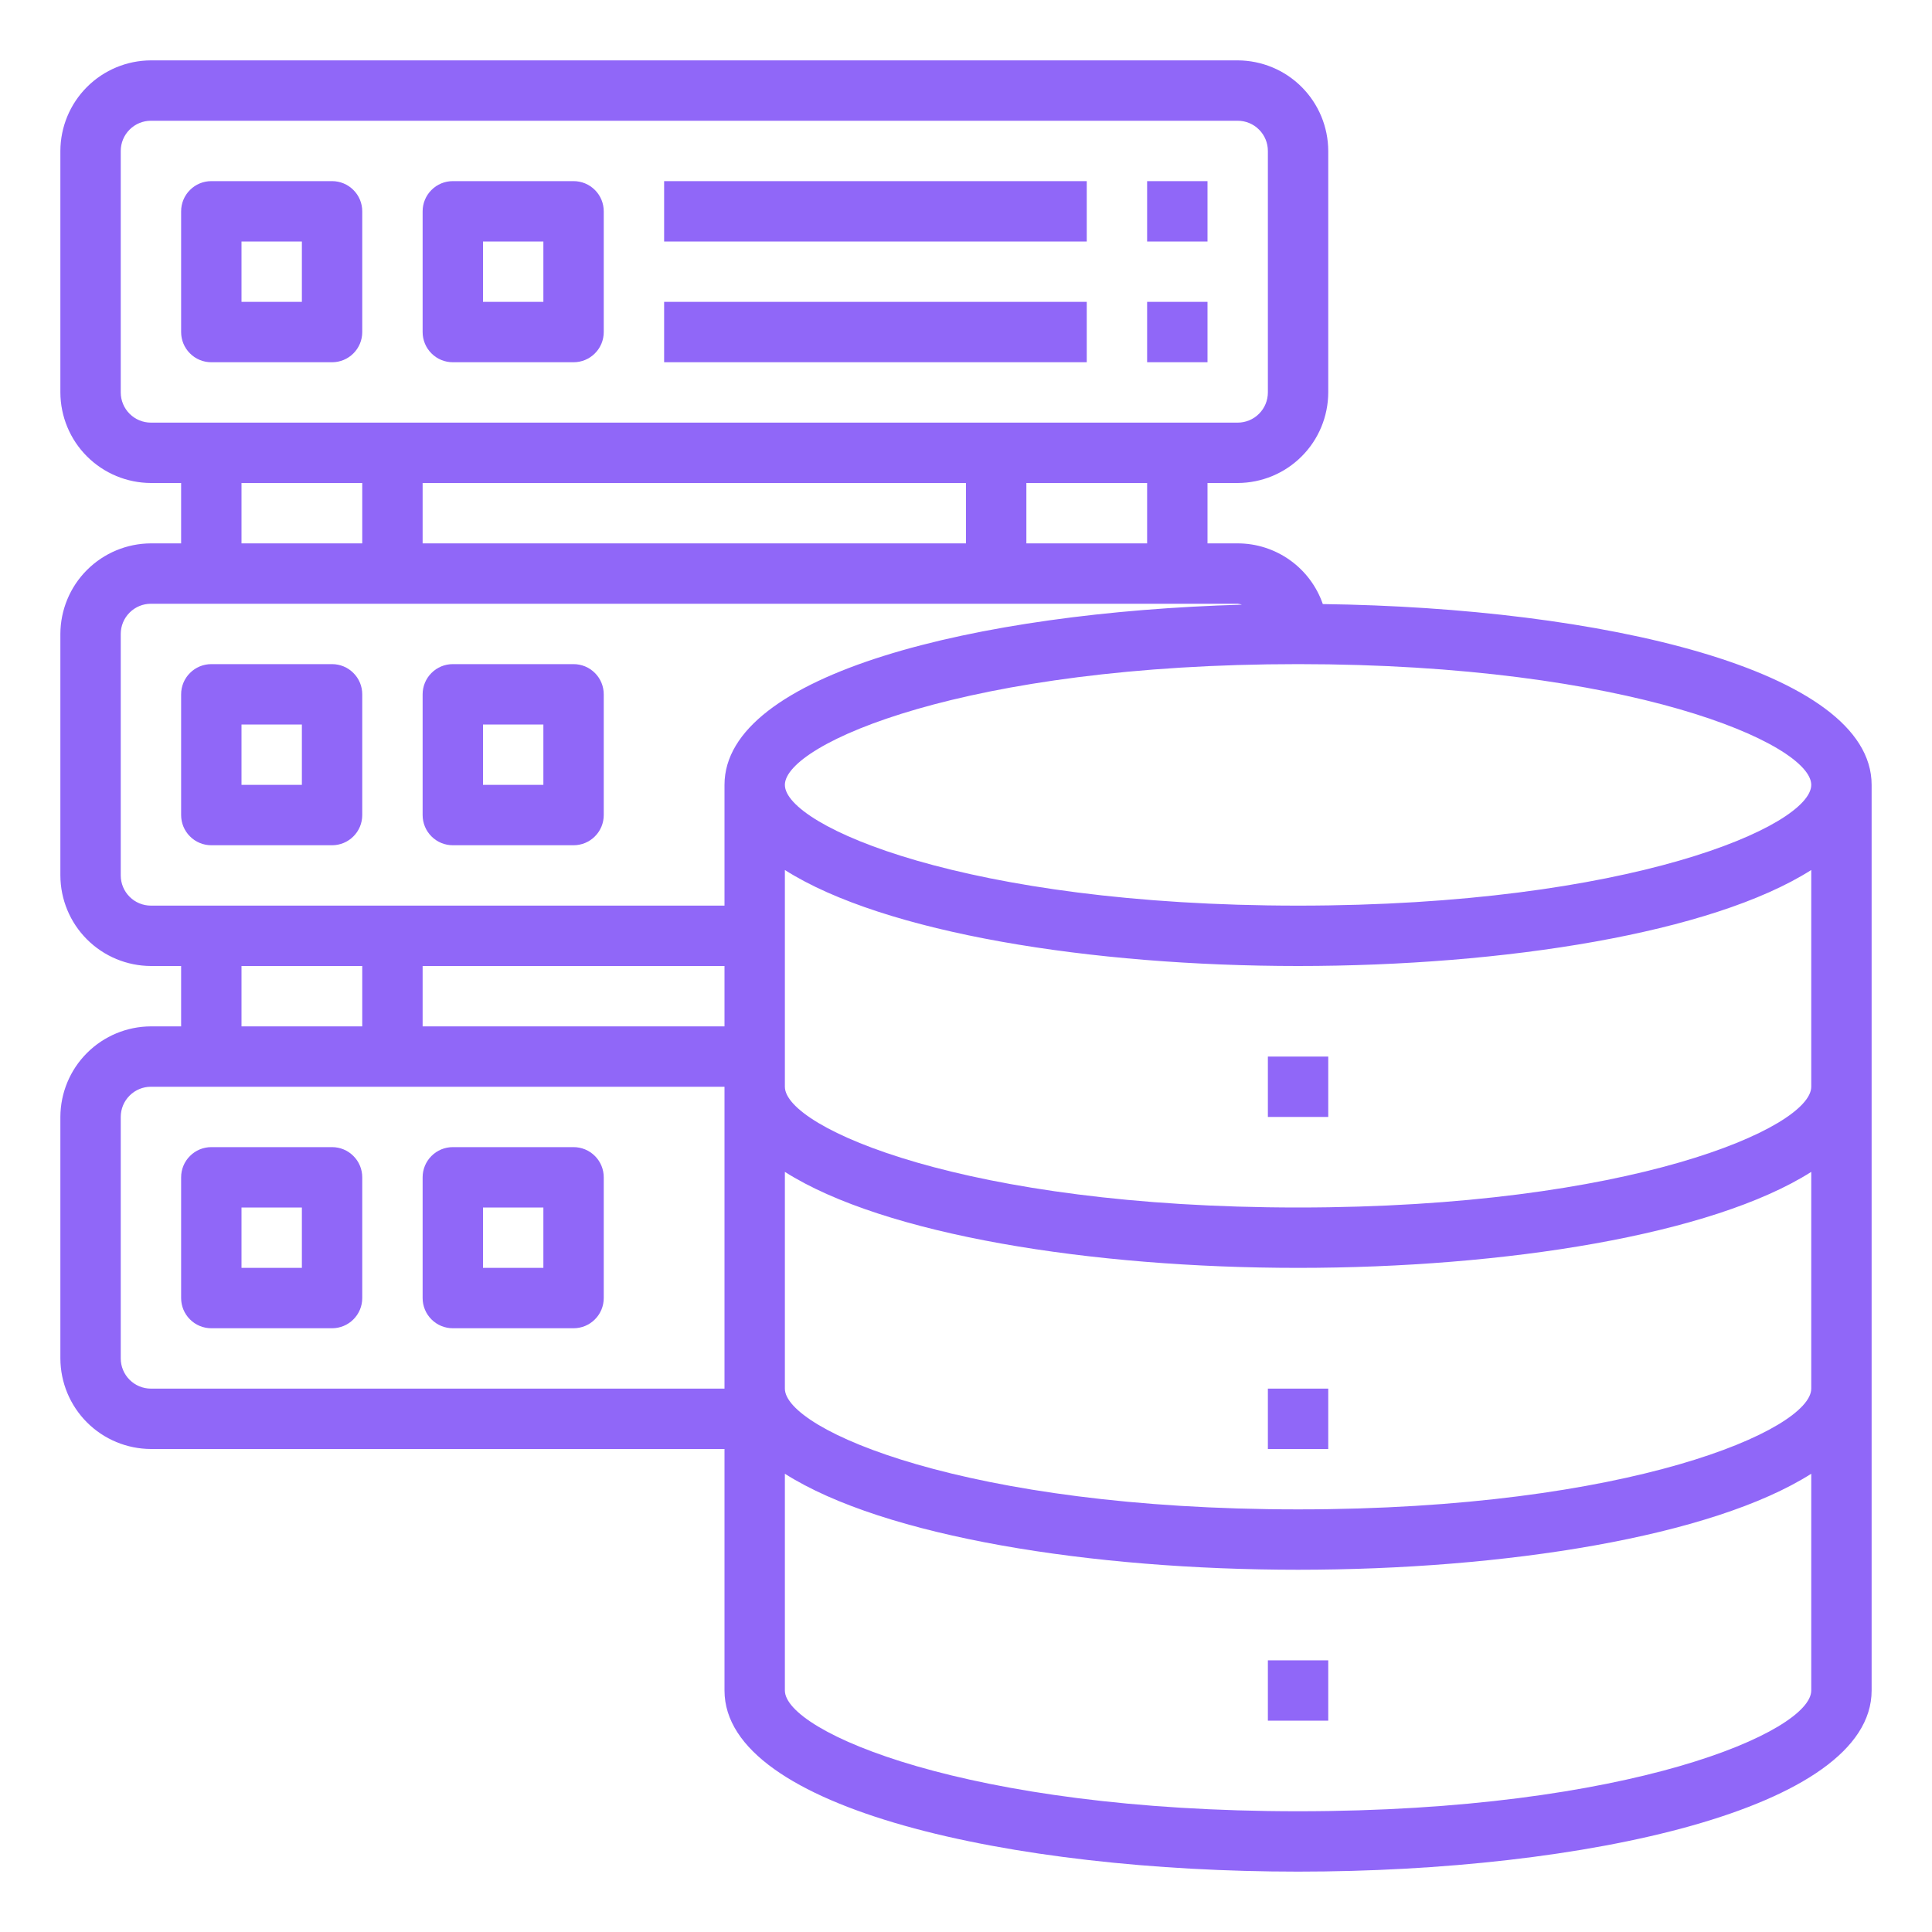<svg width="48" height="48" viewBox="0 0 48 48" fill="none" xmlns="http://www.w3.org/2000/svg">
<path d="M32.865 15.008C32.713 14.568 32.427 14.186 32.048 13.916C31.669 13.646 31.215 13.5 30.75 13.5H30V12H30.75C31.346 11.998 31.918 11.761 32.339 11.339C32.761 10.918 32.998 10.346 33 9.75V3.75C32.998 3.154 32.761 2.583 32.339 2.161C31.918 1.739 31.346 1.502 30.75 1.5H3.75C3.154 1.502 2.583 1.739 2.161 2.161C1.739 2.583 1.502 3.154 1.5 3.75V9.75C1.502 10.346 1.739 10.918 2.161 11.339C2.583 11.761 3.154 11.998 3.75 12H4.5V13.5H3.75C3.154 13.502 2.583 13.739 2.161 14.161C1.739 14.582 1.502 15.154 1.5 15.75V21.75C1.502 22.346 1.739 22.918 2.161 23.339C2.583 23.761 3.154 23.998 3.75 24H4.5V25.5H3.75C3.154 25.502 2.583 25.739 2.161 26.161C1.739 26.582 1.502 27.154 1.5 27.75V33.75C1.502 34.346 1.739 34.917 2.161 35.339C2.583 35.761 3.154 35.998 3.75 36H18V42C18 44.955 25.17 46.5 32.25 46.5C39.33 46.5 46.5 44.955 46.5 42V19.5C46.5 16.628 39.742 15.098 32.865 15.008ZM3.75 10.5C3.551 10.5 3.36 10.421 3.22 10.28C3.079 10.14 3 9.949 3 9.75V3.75C3 3.551 3.079 3.36 3.22 3.22C3.36 3.079 3.551 3 3.75 3H30.75C30.949 3 31.14 3.079 31.28 3.22C31.421 3.36 31.5 3.551 31.5 3.75V9.75C31.5 9.949 31.421 10.14 31.28 10.28C31.14 10.421 30.949 10.5 30.75 10.5H3.75ZM28.5 12V13.5H25.5V12H28.5ZM24 12V13.5H10.5V12H24ZM9 12V13.5H6V12H9ZM18 34.5H3.75C3.551 34.5 3.36 34.421 3.22 34.28C3.079 34.14 3 33.949 3 33.75V27.75C3 27.551 3.079 27.36 3.22 27.22C3.36 27.079 3.551 27 3.75 27H18V34.5ZM6 25.5V24H9V25.5H6ZM18 25.5H10.5V24H18V25.5ZM18 19.5V22.5H3.75C3.551 22.5 3.36 22.421 3.22 22.28C3.079 22.14 3 21.949 3 21.75V15.75C3 15.551 3.079 15.36 3.22 15.22C3.36 15.079 3.551 15 3.75 15H30.75C30.786 15.004 30.821 15.011 30.855 15.023C24.255 15.21 18 16.74 18 19.5ZM45 42C45 43.02 40.5 45 32.25 45C24 45 19.5 43.02 19.5 42V36.615C21.968 38.182 27.12 39 32.25 39C37.38 39 42.532 38.182 45 36.615V42ZM45 34.5C45 35.52 40.5 37.5 32.25 37.5C24 37.5 19.5 35.52 19.5 34.5V29.115C21.968 30.683 27.12 31.5 32.25 31.5C37.38 31.5 42.532 30.683 45 29.115V34.5ZM45 27C45 28.02 40.5 30 32.25 30C24 30 19.5 28.02 19.5 27V21.615C21.968 23.183 27.12 24 32.25 24C37.38 24 42.532 23.183 45 21.615V27ZM32.25 22.5C24 22.5 19.5 20.52 19.5 19.5C19.5 18.48 24 16.5 32.25 16.5C40.5 16.5 45 18.48 45 19.5C45 20.52 40.5 22.5 32.25 22.5Z" fill="#9067F8"/>
<path d="M31.5 26.25H33V27.75H31.5V26.25ZM31.5 34.5H33V36H31.5V34.5ZM31.5 41.25H33V42.75H31.5V41.25ZM8.25 16.5H5.25C5.051 16.5 4.86 16.579 4.72 16.72C4.579 16.86 4.5 17.051 4.5 17.25V20.25C4.5 20.449 4.579 20.64 4.72 20.78C4.86 20.921 5.051 21 5.25 21H8.25C8.449 21 8.64 20.921 8.78 20.78C8.921 20.64 9 20.449 9 20.25V17.25C9 17.051 8.921 16.86 8.78 16.72C8.64 16.579 8.449 16.5 8.25 16.5ZM7.5 19.5H6V18H7.5V19.5ZM14.25 16.5H11.25C11.051 16.5 10.86 16.579 10.72 16.72C10.579 16.86 10.5 17.051 10.5 17.25V20.25C10.5 20.449 10.579 20.64 10.72 20.78C10.86 20.921 11.051 21 11.25 21H14.25C14.449 21 14.64 20.921 14.78 20.78C14.921 20.64 15 20.449 15 20.25V17.25C15 17.051 14.921 16.86 14.78 16.72C14.64 16.579 14.449 16.5 14.25 16.5ZM13.5 19.5H12V18H13.5V19.5ZM8.25 4.5H5.25C5.051 4.5 4.86 4.579 4.72 4.72C4.579 4.86 4.5 5.051 4.5 5.25V8.25C4.5 8.449 4.579 8.64 4.72 8.78C4.86 8.921 5.051 9 5.25 9H8.25C8.449 9 8.64 8.921 8.78 8.78C8.921 8.64 9 8.449 9 8.25V5.25C9 5.051 8.921 4.86 8.78 4.72C8.64 4.579 8.449 4.5 8.25 4.5ZM7.5 7.5H6V6H7.5V7.5ZM14.25 4.5H11.25C11.051 4.5 10.86 4.579 10.72 4.72C10.579 4.86 10.5 5.051 10.5 5.25V8.25C10.5 8.449 10.579 8.64 10.72 8.78C10.86 8.921 11.051 9 11.25 9H14.25C14.449 9 14.64 8.921 14.78 8.78C14.921 8.64 15 8.449 15 8.25V5.25C15 5.051 14.921 4.86 14.78 4.72C14.64 4.579 14.449 4.5 14.25 4.5ZM13.5 7.5H12V6H13.5V7.5ZM16.5 4.5H27V6H16.5V4.5ZM28.5 4.5H30V6H28.5V4.5ZM16.5 7.5H27V9H16.5V7.5ZM28.5 7.5H30V9H28.5V7.5ZM8.25 28.5H5.25C5.051 28.5 4.86 28.579 4.72 28.72C4.579 28.86 4.5 29.051 4.5 29.25V32.25C4.5 32.449 4.579 32.64 4.72 32.78C4.86 32.921 5.051 33 5.25 33H8.25C8.449 33 8.64 32.921 8.78 32.78C8.921 32.64 9 32.449 9 32.25V29.25C9 29.051 8.921 28.86 8.78 28.72C8.64 28.579 8.449 28.5 8.25 28.5ZM7.5 31.5H6V30H7.5V31.5ZM14.25 28.5H11.25C11.051 28.5 10.86 28.579 10.72 28.72C10.579 28.86 10.5 29.051 10.5 29.25V32.25C10.5 32.449 10.579 32.64 10.72 32.78C10.86 32.921 11.051 33 11.25 33H14.25C14.449 33 14.64 32.921 14.78 32.78C14.921 32.64 15 32.449 15 32.25V29.25C15 29.051 14.921 28.86 14.78 28.72C14.64 28.579 14.449 28.5 14.25 28.5ZM13.5 31.5H12V30H13.5V31.5Z" fill="#9067F8"/>
</svg>
